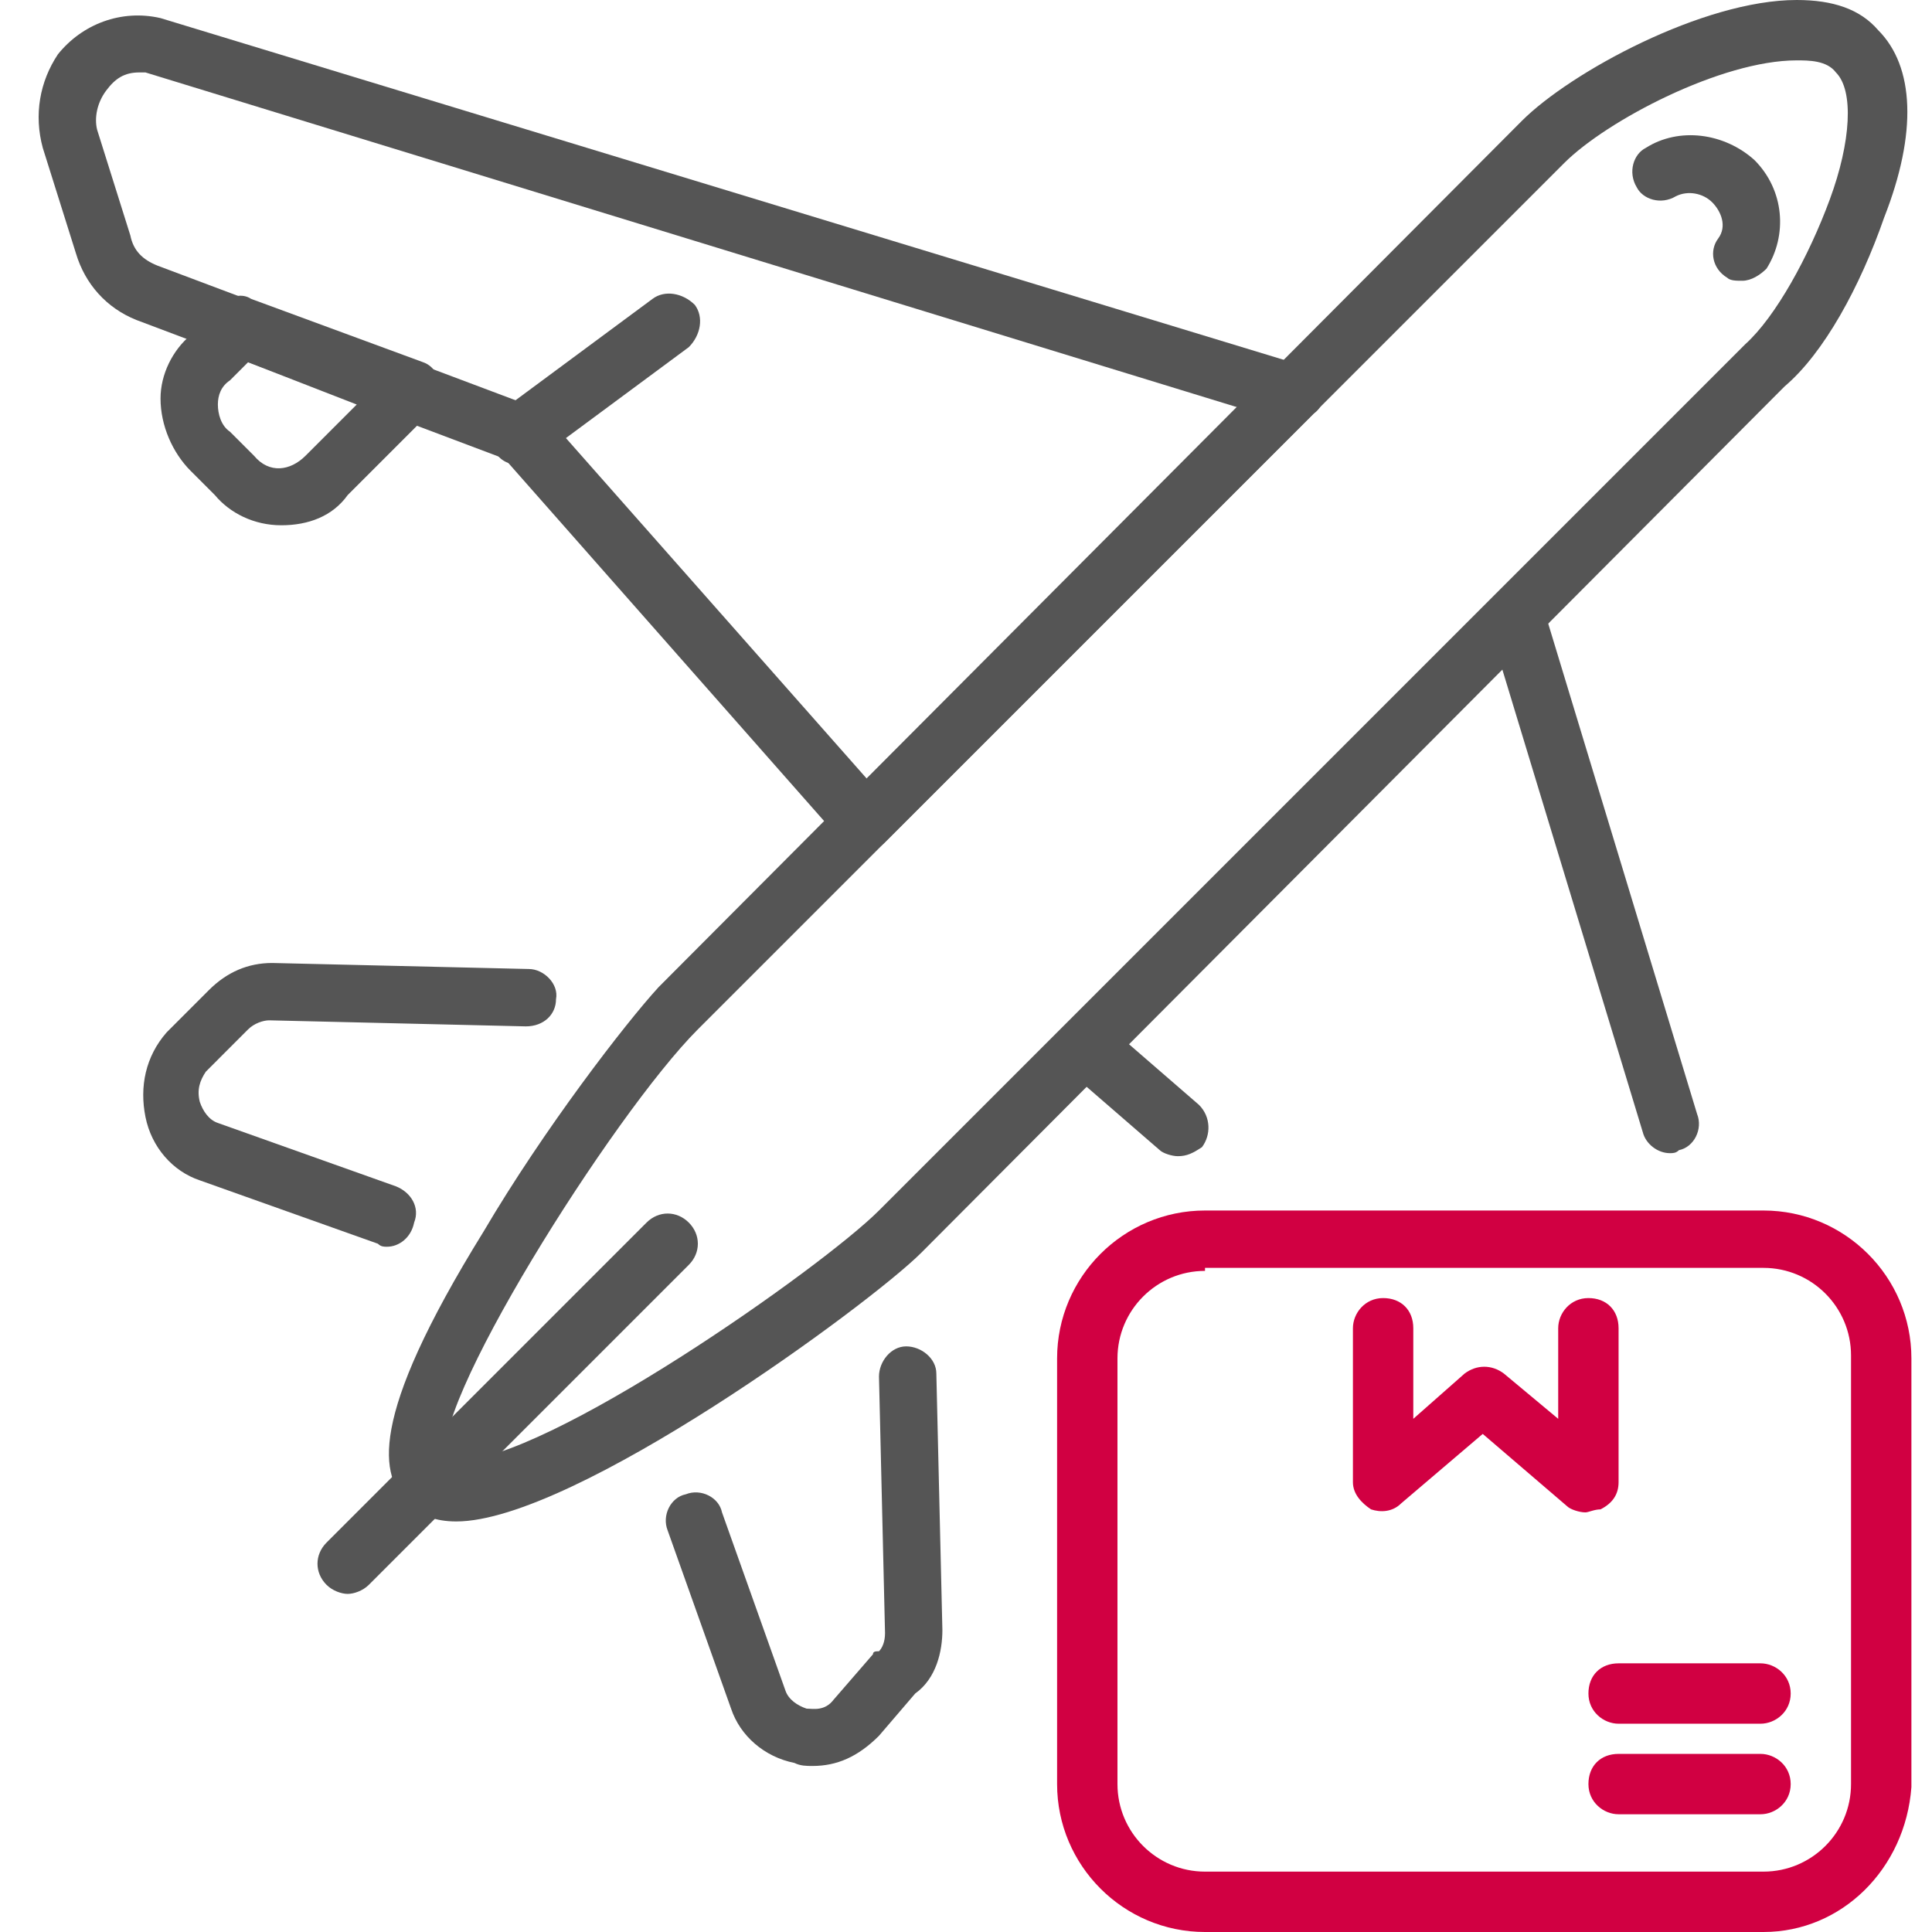 <svg width="100" height="100" viewBox="0 0 100 100" fill="none" xmlns="http://www.w3.org/2000/svg">
<path d="M14.559 27.188C13.152 27.188 11.902 26.563 11.121 25.625L9.871 24.375C8.934 23.438 8.309 22.032 8.309 20.625C8.309 19.375 8.934 18.125 9.871 17.344L11.434 15.782C11.902 15.313 12.527 15.157 12.996 15.469L21.902 18.75C22.371 18.907 22.684 19.375 22.84 19.844C22.996 20.313 22.84 20.938 22.371 21.25L17.996 25.625C17.215 26.719 15.965 27.188 14.559 27.188ZM12.84 18.75L11.902 19.688C11.434 20 11.277 20.469 11.277 20.938C11.277 21.407 11.434 22.032 11.902 22.344L13.152 23.594C13.934 24.532 15.027 24.375 15.809 23.594L18.465 20.938L12.84 18.75Z" fill="#555555"/>
<path d="M44.715 44.062C44.247 44.062 43.934 43.906 43.622 43.593L26.122 23.749L7.059 16.562C5.497 15.937 4.403 14.687 3.934 13.124L2.215 7.656C1.747 5.937 2.059 4.218 2.997 2.812C4.247 1.249 6.278 0.468 8.309 0.937L67.372 18.906C67.84 19.062 68.309 19.531 68.465 19.999C68.622 20.468 68.465 21.093 67.997 21.406L45.809 43.593C45.497 43.906 45.184 44.062 44.715 44.062ZM7.215 3.749C6.434 3.749 5.965 4.062 5.497 4.687C5.028 5.312 4.872 6.093 5.028 6.718L6.747 12.187C6.903 12.968 7.372 13.437 8.153 13.749L27.684 21.093C27.84 21.249 28.153 21.249 28.309 21.562L44.872 40.312L64.09 21.093L7.528 3.749C7.528 3.749 7.372 3.749 7.215 3.749Z" fill="#555555"/>
<path d="M26.901 24.063C26.433 24.063 25.964 23.906 25.651 23.438C25.183 22.813 25.339 21.875 25.964 21.25L33.776 15.469C34.401 15 35.339 15.156 35.964 15.781C36.433 16.406 36.276 17.344 35.651 17.969L27.839 23.75C27.526 23.906 27.214 24.063 26.901 24.063Z" fill="#555555"/>
<path d="M20.029 64.531C19.873 64.531 19.716 64.531 19.56 64.375L10.341 61.094C8.935 60.625 7.841 59.375 7.529 57.812C7.216 56.25 7.529 54.688 8.623 53.438L10.81 51.25C11.748 50.312 12.841 49.844 14.091 49.844L27.373 50.156C28.154 50.156 28.935 50.938 28.779 51.719C28.779 52.5 28.154 53.125 27.216 53.125L13.935 52.812C13.623 52.812 13.154 52.969 12.841 53.281L10.654 55.469C10.341 55.938 10.185 56.406 10.341 57.031C10.498 57.5 10.81 57.969 11.279 58.125L20.498 61.406C21.279 61.719 21.748 62.5 21.435 63.281C21.279 64.062 20.654 64.531 20.029 64.531Z" fill="#555555"/>
<path d="M60.965 59.844C60.653 59.844 60.184 59.688 60.028 59.531L55.34 55.469C54.715 54.844 54.715 53.906 55.184 53.281C55.809 52.656 56.746 52.656 57.371 53.125L62.059 57.188C62.684 57.813 62.684 58.75 62.215 59.375C61.746 59.688 61.434 59.844 60.965 59.844Z" fill="#555555"/>
<path d="M86.434 59.688C85.809 59.688 85.184 59.219 85.028 58.594L77.059 32.344C76.746 31.563 77.215 30.625 77.996 30.469C78.778 30.157 79.715 30.625 79.871 31.407L87.84 57.657C88.153 58.438 87.684 59.375 86.903 59.532C86.746 59.688 86.59 59.688 86.434 59.688Z" fill="#555555"/>
<path d="M42.059 91.406C41.746 91.406 41.434 91.406 41.121 91.25C39.559 90.938 38.309 89.844 37.84 88.438L34.559 79.219C34.246 78.438 34.715 77.5 35.496 77.344C36.278 77.031 37.215 77.5 37.371 78.281L40.653 87.5C40.809 87.969 41.278 88.281 41.746 88.438C42.059 88.438 42.684 88.594 43.153 87.969L45.184 85.625C45.184 85.469 45.34 85.469 45.496 85.469C45.653 85.312 45.809 85 45.809 84.531L45.496 71.25C45.496 70.469 46.121 69.688 46.903 69.688C47.684 69.688 48.465 70.312 48.465 71.094L48.778 84.375C48.778 85.469 48.465 86.875 47.371 87.656L45.496 89.844C44.403 90.938 43.309 91.406 42.059 91.406Z" fill="#555555"/>
<path d="M23.62 78.75C22.527 78.75 21.745 78.438 21.12 77.812C19.714 76.406 18.933 73.594 25.027 63.75C28.152 58.438 32.37 52.969 34.089 51.094L78.777 6.25C81.277 3.75 88.152 0 92.996 0C94.871 0 96.277 0.469 97.214 1.562C99.089 3.438 99.246 6.875 97.527 11.25C96.277 14.844 94.402 18.281 92.371 20L47.683 64.844C45.027 67.5 29.714 78.75 23.62 78.75ZM23.152 75.625H23.62C28.308 75.625 42.527 65.625 45.495 62.656L90.339 17.812C91.902 16.406 93.621 13.281 94.714 10.312C95.808 7.344 95.964 4.688 95.027 3.75C94.558 3.125 93.621 3.125 92.996 3.125C89.089 3.125 83.152 6.25 80.964 8.438L36.12 53.281C31.745 57.656 21.902 73.281 23.152 75.625Z" fill="#555555"/>
<path d="M90.183 14.532C89.87 14.532 89.558 14.532 89.401 14.376C88.62 13.907 88.464 12.969 88.933 12.344C89.401 11.719 89.089 10.938 88.62 10.469C88.151 10.001 87.37 9.844 86.745 10.157C85.964 10.626 85.026 10.313 84.714 9.688C84.245 8.907 84.558 7.969 85.183 7.657C86.901 6.563 89.245 6.875 90.808 8.282C92.37 9.844 92.526 12.188 91.433 13.907C91.12 14.219 90.651 14.532 90.183 14.532Z" fill="#555555"/>
<path d="M17.996 82.5C17.684 82.5 17.215 82.344 16.902 82.031C16.277 81.406 16.277 80.469 16.902 79.844L33.465 63.281C34.09 62.656 35.027 62.656 35.652 63.281C36.277 63.906 36.277 64.844 35.652 65.469L19.09 82.031C18.777 82.344 18.309 82.5 17.996 82.5Z" fill="#555555"/>
<path d="M91.277 100H62.371C58.152 100 54.715 96.562 54.715 92.344V70.312C54.715 66.094 58.152 62.656 62.371 62.656H91.277C95.496 62.656 98.934 66.094 98.934 70.312V92.5C98.621 96.719 95.34 100 91.277 100ZM62.371 65.781C59.871 65.781 57.84 67.812 57.84 70.312V92.344C57.84 94.844 59.871 96.875 62.371 96.875H91.277C93.777 96.875 95.809 94.844 95.809 92.344V70.156C95.809 67.656 93.777 65.625 91.277 65.625H62.371V65.781Z" fill="#D10042"/>
<path d="M82.059 78.281C81.746 78.281 81.277 78.125 81.121 77.969L76.746 74.219L72.527 77.812C72.059 78.281 71.434 78.281 70.965 78.125C70.496 77.812 70.027 77.344 70.027 76.719V68.75C70.027 67.969 70.652 67.188 71.59 67.188C72.527 67.188 73.152 67.812 73.152 68.75V73.438L75.809 71.094C76.434 70.625 77.215 70.625 77.84 71.094L80.652 73.438V68.75C80.652 67.969 81.277 67.188 82.215 67.188C83.152 67.188 83.777 67.812 83.777 68.75V76.719C83.777 77.344 83.465 77.812 82.84 78.125C82.527 78.125 82.215 78.281 82.059 78.281Z" fill="#D10042"/>
<path d="M91.123 89.219H83.779C82.998 89.219 82.217 88.594 82.217 87.656C82.217 86.719 82.842 86.094 83.779 86.094H91.123C91.904 86.094 92.686 86.719 92.686 87.656C92.686 88.594 91.904 89.219 91.123 89.219Z" fill="#D10042"/>
<path d="M91.123 93.906H83.779C82.998 93.906 82.217 93.281 82.217 92.344C82.217 91.406 82.842 90.781 83.779 90.781H91.123C91.904 90.781 92.686 91.406 92.686 92.344C92.686 93.281 91.904 93.906 91.123 93.906Z" fill="#D10042"/>
</svg>
